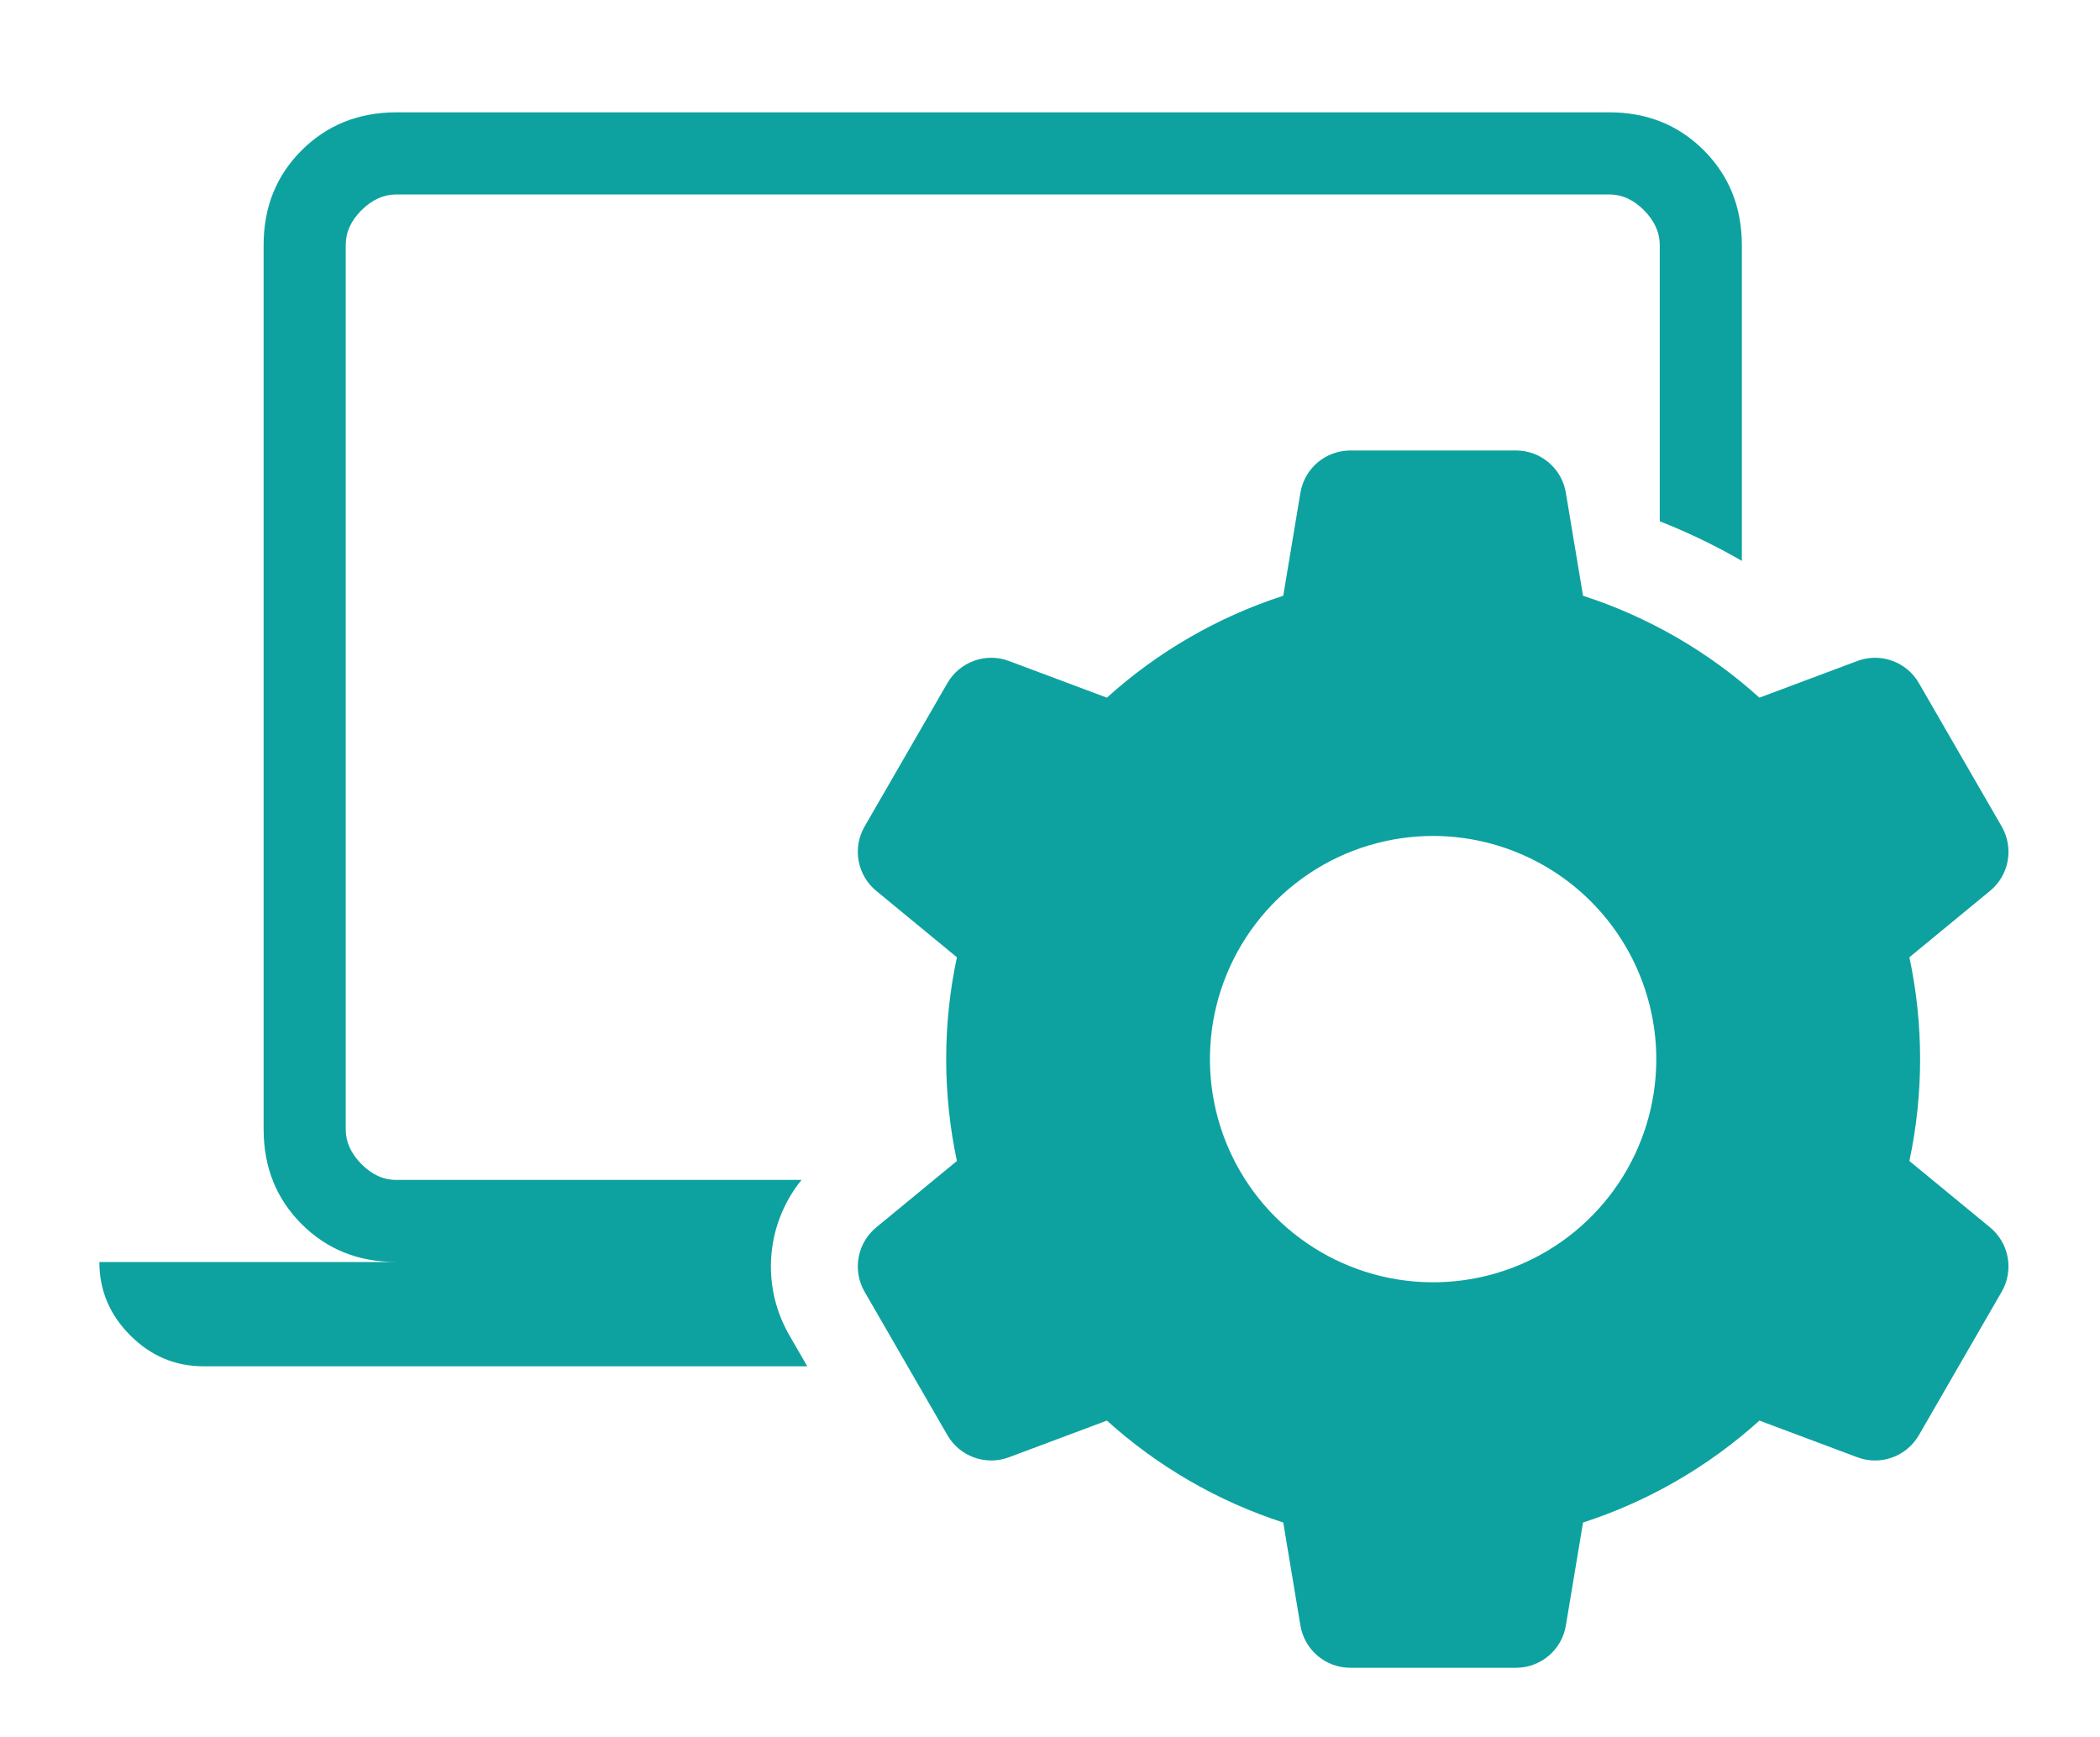 <svg width="81" height="67" viewBox="0 0 81 67" fill="none" xmlns="http://www.w3.org/2000/svg">
<g filter="url(#filter0_dd_5498_4908)">
<path fill-rule="evenodd" clip-rule="evenodd" d="M7.855 50.704C6.761 50.704 5.817 50.306 5.023 49.51C4.229 48.714 3.832 47.771 3.832 46.681H15.287C13.827 46.681 12.61 46.194 11.634 45.218C10.658 44.242 10.17 43.024 10.168 41.562V7.453C10.168 5.993 10.656 4.776 11.634 3.8C12.612 2.824 13.828 2.336 15.283 2.333H62.07C63.528 2.333 64.744 2.822 65.72 3.8C66.695 4.778 67.184 5.995 67.186 7.453V19.636C66.176 19.051 65.118 18.54 64.019 18.109V7.453C64.019 6.965 63.816 6.517 63.41 6.109C63.005 5.702 62.558 5.499 62.07 5.501H15.283C14.798 5.501 14.351 5.704 13.943 6.109C13.536 6.515 13.333 6.963 13.335 7.453V41.566C13.335 42.051 13.538 42.498 13.943 42.906C14.349 43.313 14.796 43.516 15.283 43.514H15.287H30.916C30.359 44.202 29.979 45.024 29.819 45.907C29.595 47.145 29.818 48.422 30.449 49.511L30.452 49.516L31.137 50.703L7.855 50.704ZM76.756 45.343L73.648 42.784C74.199 40.194 74.199 37.516 73.648 34.926L76.756 32.367C77.115 32.074 77.357 31.662 77.439 31.206C77.522 30.75 77.439 30.279 77.207 29.879L74.016 24.353C73.786 23.951 73.419 23.644 72.983 23.488C72.547 23.331 72.069 23.335 71.635 23.499L67.863 24.912C65.898 23.137 63.58 21.797 61.06 20.981L60.398 17.012C60.324 16.554 60.088 16.139 59.734 15.839C59.381 15.539 58.932 15.376 58.468 15.377H52.088C51.625 15.376 51.176 15.539 50.822 15.839C50.469 16.139 50.233 16.554 50.158 17.012L49.497 20.981C46.977 21.797 44.659 23.137 42.694 24.912L38.921 23.499C38.488 23.335 38.01 23.331 37.574 23.488C37.138 23.645 36.771 23.951 36.541 24.353L33.35 29.879C33.118 30.28 33.035 30.75 33.118 31.206C33.201 31.662 33.443 32.074 33.801 32.367L36.909 34.926C36.358 37.516 36.358 40.194 36.909 42.784L33.801 45.343C33.443 45.636 33.2 46.048 33.118 46.504C33.035 46.96 33.118 47.431 33.35 47.831L36.541 53.357C36.772 53.759 37.138 54.066 37.574 54.222C38.01 54.379 38.488 54.375 38.922 54.211L42.694 52.798C44.659 54.573 46.977 55.913 49.497 56.73L50.158 60.698C50.233 61.156 50.469 61.572 50.822 61.871C51.176 62.171 51.625 62.334 52.088 62.333H58.468C58.932 62.335 59.381 62.171 59.734 61.871C60.088 61.572 60.324 61.156 60.398 60.699L61.06 56.73C63.58 55.913 65.898 54.573 67.863 52.798L71.635 54.211C72.069 54.375 72.547 54.379 72.983 54.222C73.419 54.066 73.785 53.759 74.016 53.357L77.206 47.831C77.439 47.431 77.521 46.96 77.439 46.504C77.356 46.048 77.114 45.636 76.756 45.343ZM55.277 30.246C53.575 30.246 51.91 30.751 50.495 31.697C49.079 32.643 47.975 33.988 47.324 35.561C46.672 37.134 46.502 38.865 46.834 40.535C47.166 42.205 47.986 43.738 49.19 44.942C50.394 46.146 51.928 46.966 53.598 47.298C55.268 47.63 56.999 47.46 58.572 46.809C60.145 46.157 61.489 45.053 62.435 43.638C63.381 42.222 63.886 40.558 63.886 38.855C63.883 36.573 62.976 34.385 61.362 32.771C59.748 31.157 57.56 30.249 55.277 30.246Z" fill="#0DA29F"/>
</g>
<defs>
<filter id="filter0_dd_5498_4908" x="0.832" y="0.333" width="79.637" height="66" filterUnits="userSpaceOnUse" color-interpolation-filters="sRGB">
<feFlood flood-opacity="0" result="BackgroundImageFix"/>
<feColorMatrix in="SourceAlpha" type="matrix" values="0 0 0 0 0 0 0 0 0 0 0 0 0 0 0 0 0 0 127 0" result="hardAlpha"/>
<feOffset dy="1"/>
<feGaussianBlur stdDeviation="1.5"/>
<feComposite in2="hardAlpha" operator="out"/>
<feColorMatrix type="matrix" values="0 0 0 0 0 0 0 0 0 0 0 0 0 0 0 0 0 0 0.1 0"/>
<feBlend mode="normal" in2="BackgroundImageFix" result="effect1_dropShadow_5498_4908"/>
<feColorMatrix in="SourceAlpha" type="matrix" values="0 0 0 0 0 0 0 0 0 0 0 0 0 0 0 0 0 0 127 0" result="hardAlpha"/>
<feMorphology radius="1" operator="erode" in="SourceAlpha" result="effect2_dropShadow_5498_4908"/>
<feOffset dy="1"/>
<feGaussianBlur stdDeviation="1"/>
<feComposite in2="hardAlpha" operator="out"/>
<feColorMatrix type="matrix" values="0 0 0 0 0 0 0 0 0 0 0 0 0 0 0 0 0 0 0.1 0"/>
<feBlend mode="normal" in2="effect1_dropShadow_5498_4908" result="effect2_dropShadow_5498_4908"/>
<feBlend mode="normal" in="SourceGraphic" in2="effect2_dropShadow_5498_4908" result="shape"/>
</filter>
</defs>
</svg>
